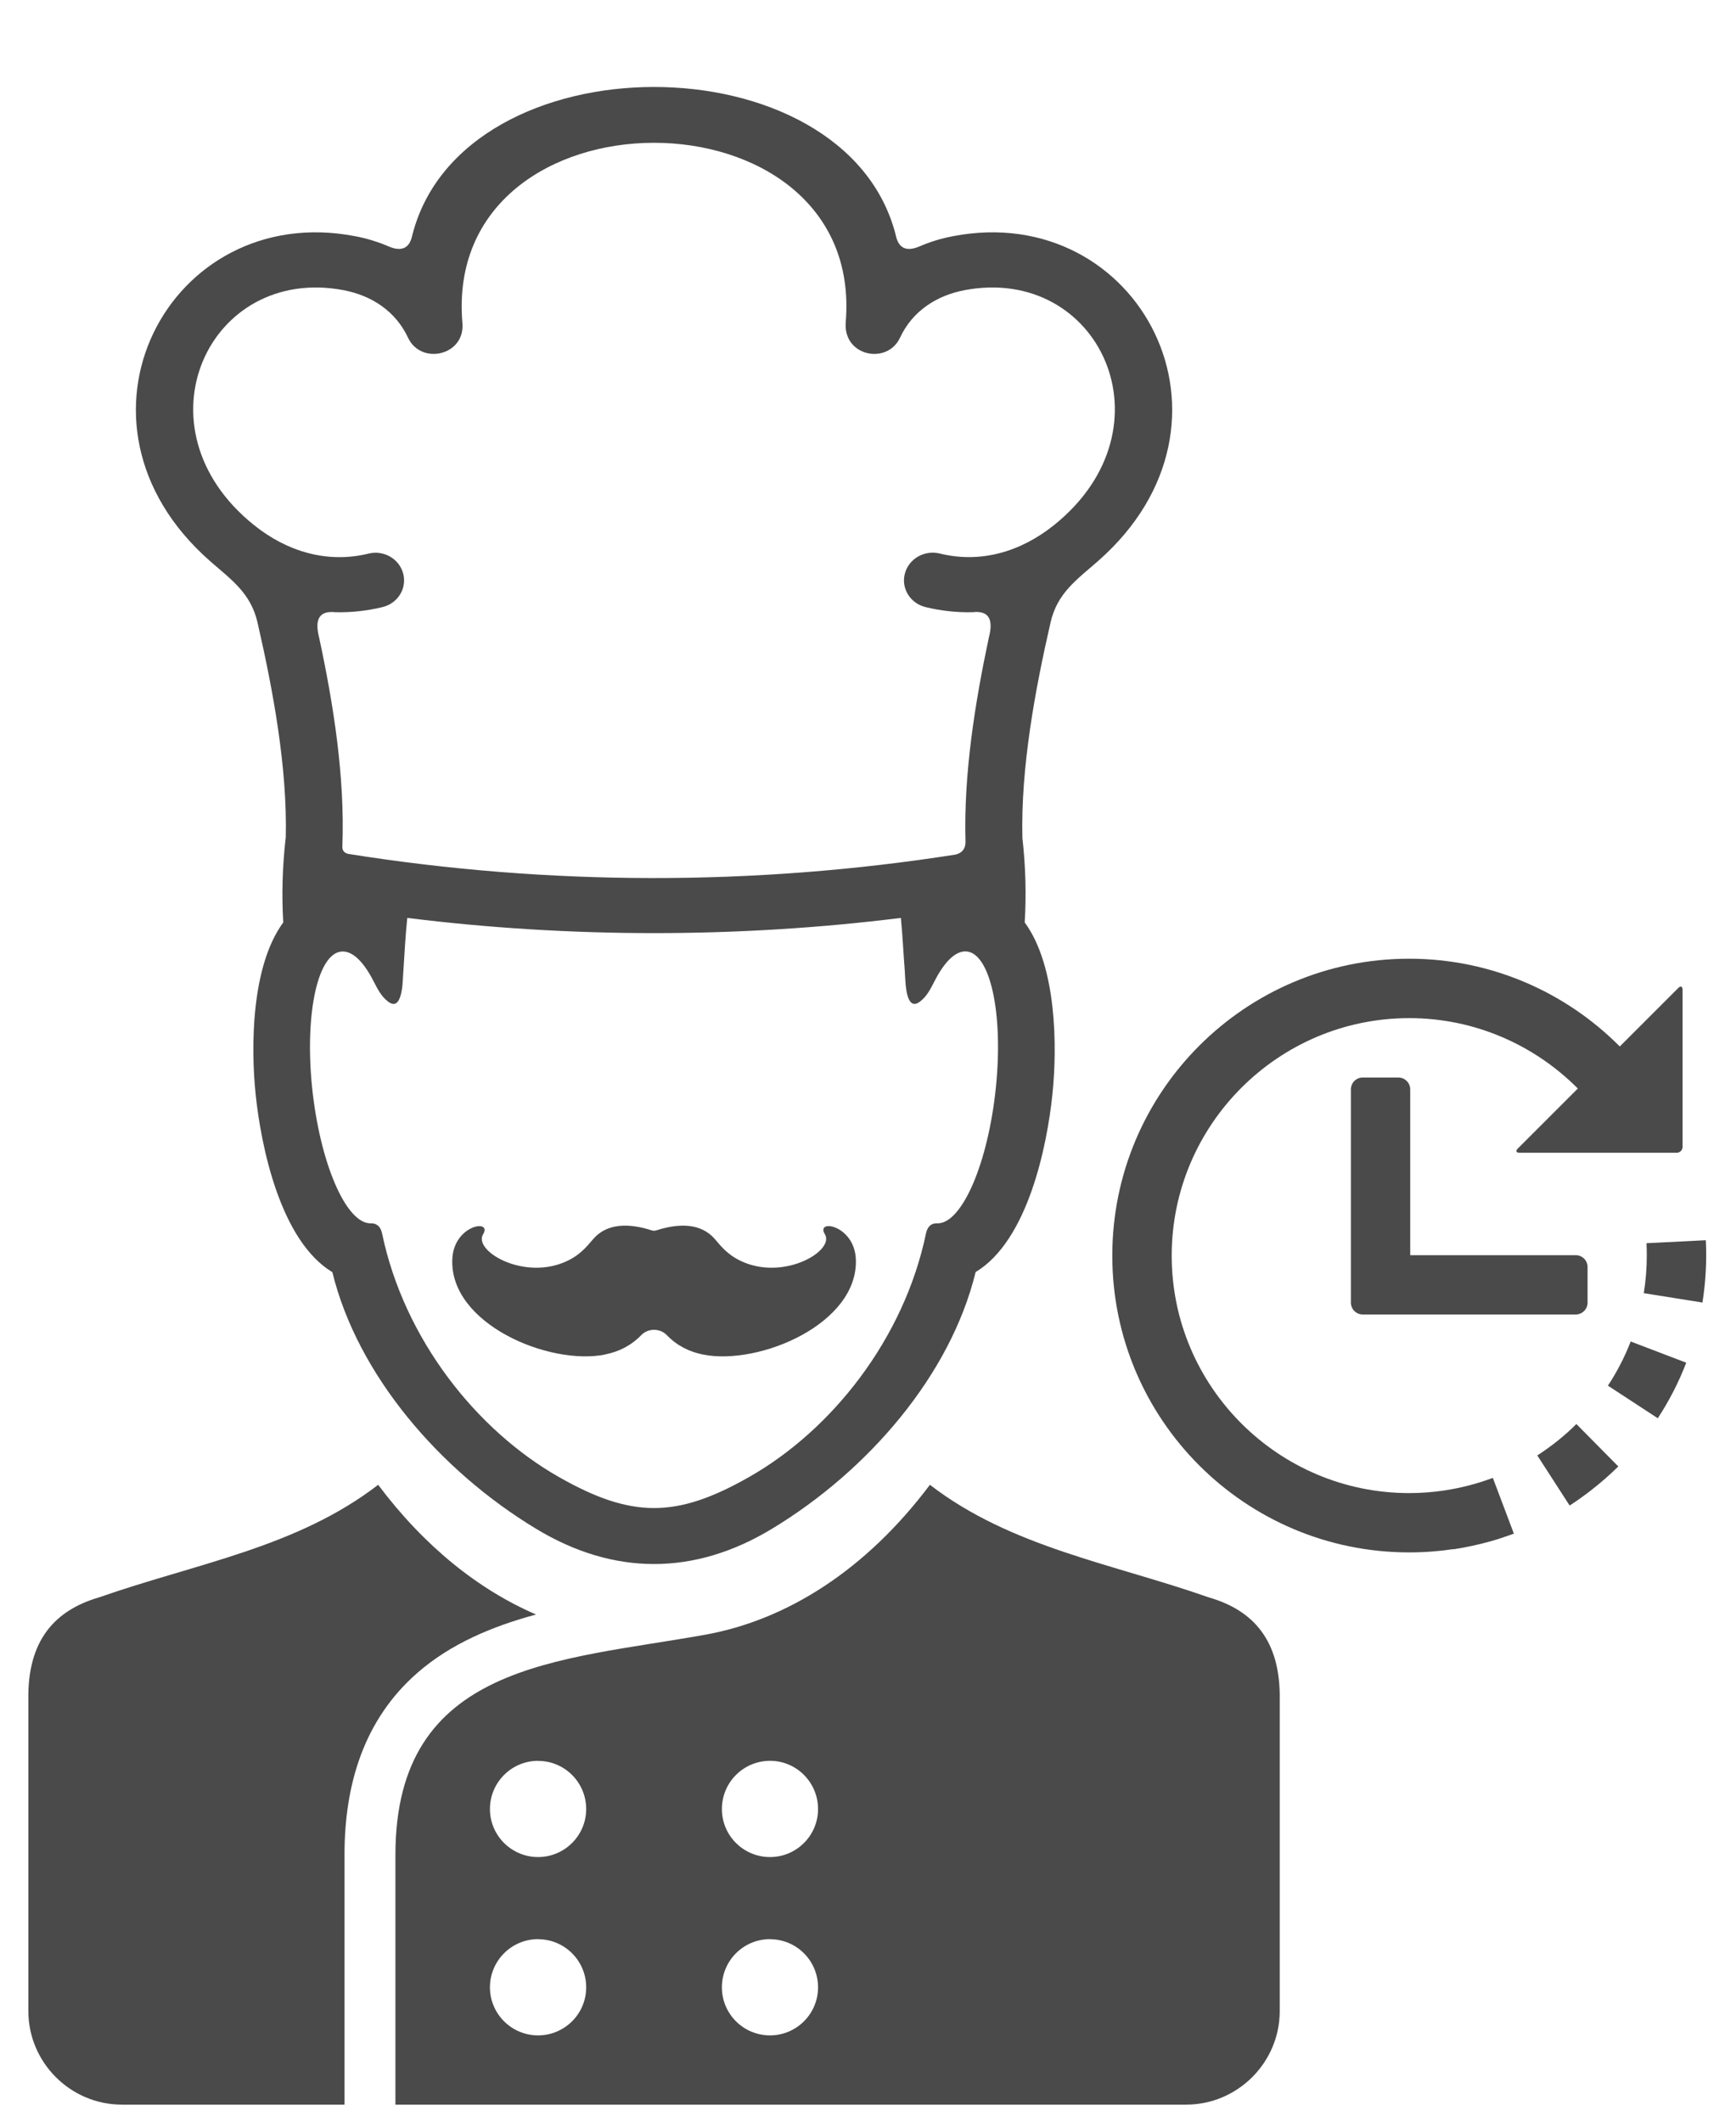 <svg xmlns="http://www.w3.org/2000/svg" width="18" height="22" viewBox="0 0 18 22">
    <g fill="none" fill-rule="evenodd">
        <g fill="#4A4A4A">
            <g>
                <path d="M14.982 15.454c-.12.018-.244.028-.37.028-1.358 0-2.463-1.105-2.463-2.462 0-1.358 1.106-2.463 2.463-2.463.682 0 1.3.28 1.748.73l-.623.623c-.024.024-.017.043.018.043h1.63c.034 0 .061-.027.061-.061v-1.63c0-.034-.02-.042-.044-.018l-.607.607c-.558-.561-1.33-.91-2.184-.91-1.699 0-3.078 1.379-3.078 3.079 0 1.699 1.379 3.077 3.079 3.077.156 0 .31-.012.458-.034v.002c.127-.02.252-.046.377-.081h.002l.002-.001h.002l.003-.001.002-.001.018-.005.002-.001h.002l.002-.001h.002v-.001h.004l.002-.001.002-.001h.002l.011-.004h.002l.002-.001h.002v-.001h.002l.002-.001h.002l.002-.001.002-.001h.004l.002-.001.002-.001h.002v-.001l.005-.001.002-.001h.002l.002-.001h.002v-.001h.002v-.001h.004v-.001h.002l.002-.001.002-.001h.002l.002-.001h.002l.002-.001.005-.002h.002l.002-.001.002-.001h.002l.002-.001h.002v-.001h.003v-.001h.002s0-.001 0 0l.002-.001.003-.001.002-.001h.002v-.001l.01-.003.002-.001h.004l.002-.001.002-.001.002-.001.002-.001h.002l.002-.001.074-.026-.218-.578c-.159.059-.324.103-.496.129" transform="translate(-10 -8) translate(10 8)"/>
                <path d="M14.499 11.173h-.37c-.067 0-.122.055-.122.123v2.211c0 .068.055.123.123.123h2.208c.068 0 .123-.055.123-.123v-.369c0-.068-.055-.123-.123-.123h-1.716v-1.719c0-.068-.055-.123-.123-.123M16.672 14.368l.517.338c.119-.182.218-.375.295-.576l-.576-.22c-.062.161-.142.315-.236.458M17.687 12.86l-.615.031c.002.043.003.085.003.128 0 .133-.011.262-.031.39l.608.097c.034-.213.046-.43.035-.646M15.94 15.092l.335.519.006-.004.002-.001.03-.02.002-.001.003-.002v-.001l.002-.001.002-.001.002-.001.002-.001v-.001h.002v-.001l.002-.001v-.001l.003-.001v-.001h.002v-.001l.002-.001.002-.001v-.001h.002v-.001h.002v-.001l.002-.001.002-.001v-.001l.002-.001v-.001h.002v-.001h.002v-.001l.002-.001.002-.001v-.001l.012-.007v-.002h.002v-.001l.002-.001.002-.001v-.001h.002v-.001h.002v-.001l.002-.001v-.001h.002v-.001l.002-.001.002-.001v-.001l.003-.001v-.001l.002-.001.002-.001.002-.001v-.001l.002-.001v-.001l.002-.001.002-.001.002-.001v-.001l.002-.001v-.001h.002l.005-.004v-.001h.002v-.001l.002-.001v-.001h.002v-.001l.002-.001.002-.001.002-.001v-.001l.002-.001v-.001h.002v-.001l.002-.001.002-.001v-.001l.002-.001.002-.001v-.001l.002-.001.002-.001.002-.001v-.001l.002-.001.002-.001v-.001l.002-.001.002-.001v-.001l.002-.001.008-.006.002-.002.002-.001.002-.001v-.001l.002-.001.002-.001v-.001l.002-.001.002-.001v-.001l.002-.001.002-.001v-.001h.002v-.001-.001h.002v-.002h.002l.002-.001v-.002l.003-.001c.103-.08.2-.164.29-.253l-.435-.44c-.122.123-.258.23-.404.325M5.58 18.259c.274 0 .498.223.498.499 0 .275-.224.498-.499.498s-.499-.223-.499-.498c0-.276.224-.5.5-.5zm0 1.849c.274 0 .498.223.498.499 0 .275-.224.498-.499.498s-.499-.223-.499-.498c0-.276.224-.5.5-.5zm2.404-1.85c.275 0 .498.224.498.5 0 .275-.223.498-.498.498-.276 0-.499-.223-.499-.498 0-.276.223-.5.5-.5zm0 1.85c.275 0 .498.223.498.499 0 .275-.223.498-.498.498-.276 0-.499-.223-.499-.498 0-.276.223-.5.5-.5zm1.658-4.712c.843.65 1.895.817 2.893 1.168.461.133.744.447.734 1.06v3.23c0 .532-.437.969-.969.969H4.1v-2.59c0-1.994 1.703-2.01 3.215-2.283.846-.153 1.664-.671 2.327-1.554zm-6.07 6.427H1.263c-.532 0-.969-.436-.969-.97v-3.23c-.01-.612.273-.926.734-1.06.998-.35 2.05-.516 2.893-1.167.48.64 1.042 1.088 1.637 1.345-.455.123-.883.303-1.228.603-.56.488-.758 1.164-.758 1.889v2.59zM4.223 9.518c-.02.186-.029.38-.04.542l-.01.155c-.022.207-.084.218-.146.173-.077-.057-.114-.138-.157-.22-.098-.19-.208-.302-.316-.302-.255 0-.397.63-.318 1.409.08.779.35 1.41.605 1.41.065-.003.106.033.121.106.228 1.093.977 2.038 1.834 2.525.753.428 1.218.428 1.97 0 .858-.487 1.607-1.432 1.835-2.525.015-.073.055-.11.121-.106.255 0 .525-.631.604-1.41.08-.778-.063-1.41-.317-1.41-.108 0-.219.114-.316.303-.043.082-.08.163-.157.22-.062.045-.124.034-.145-.173-.003-.035-.007-.09-.01-.155-.013-.161-.022-.356-.04-.542-1.689.21-3.43.21-5.118 0m-1.26-.828c.018-.734-.134-1.543-.293-2.236-.07-.305-.272-.443-.492-.636-1.642-1.441-.425-3.736 1.498-3.37.125.023.246.06.36.11.128.052.21.017.238-.115.516-2.055 4.5-2.055 5.015 0 .028.132.11.167.238.115.114-.05.235-.087.36-.11 1.923-.366 3.14 1.929 1.498 3.37-.22.193-.422.33-.492.636-.159.693-.31 1.502-.292 2.236.034.297.041.596.024.875.334.455.337 1.295.288 1.775-.056.55-.258 1.527-.797 1.85-.26 1.067-1.113 2.059-2.113 2.663-.804.486-1.639.486-2.443 0-1-.604-1.853-1.596-2.114-2.662-.538-.324-.74-1.301-.796-1.851-.049-.48-.047-1.32.287-1.775-.017-.28-.009-.578.025-.875m1.833-5.335c.024.333-.43.433-.564.147-.13-.278-.38-.438-.668-.493-1.399-.266-2.187 1.426-.93 2.435.34.274.76.402 1.19.296.158-.038.318.055.358.209.04.153-.057.308-.215.346-.159.039-.326.057-.489.053-.15-.016-.222.055-.168.263.15.697.268 1.449.241 2.163-.003.046.02.07.06.08 2.083.332 4.216.334 6.3.007.067-.018.101-.061.101-.13-.02-.701.097-1.437.242-2.12.055-.208-.017-.28-.168-.263-.163.004-.33-.014-.488-.053-.158-.038-.255-.193-.215-.346.04-.154.2-.247.36-.21.43.107.847-.021 1.188-.295 1.256-1.01.47-2.701-.93-2.435-.287.055-.539.215-.668.493-.132.283-.59.194-.563-.16.207-2.484-4.193-2.484-3.974.013m1.476 10.69c.145-.028.272-.092.378-.201.071-.073.193-.074.265 0 .105.109.232.173.378.202.581.115 1.611-.321 1.582-.99-.015-.354-.418-.42-.322-.26.106.169-.397.472-.832.296-.163-.066-.238-.162-.307-.243-.146-.17-.377-.165-.605-.092-.018.006-.036.006-.053 0-.228-.073-.46-.078-.605.092-.069.08-.144.177-.308.243-.435.176-.938-.127-.832-.295.096-.161-.306-.095-.32.26-.03.668 1 1.104 1.581.989" transform="translate(-10 -8) translate(10 8)"/>
            </g>
        </g>
    </g>
</svg>

